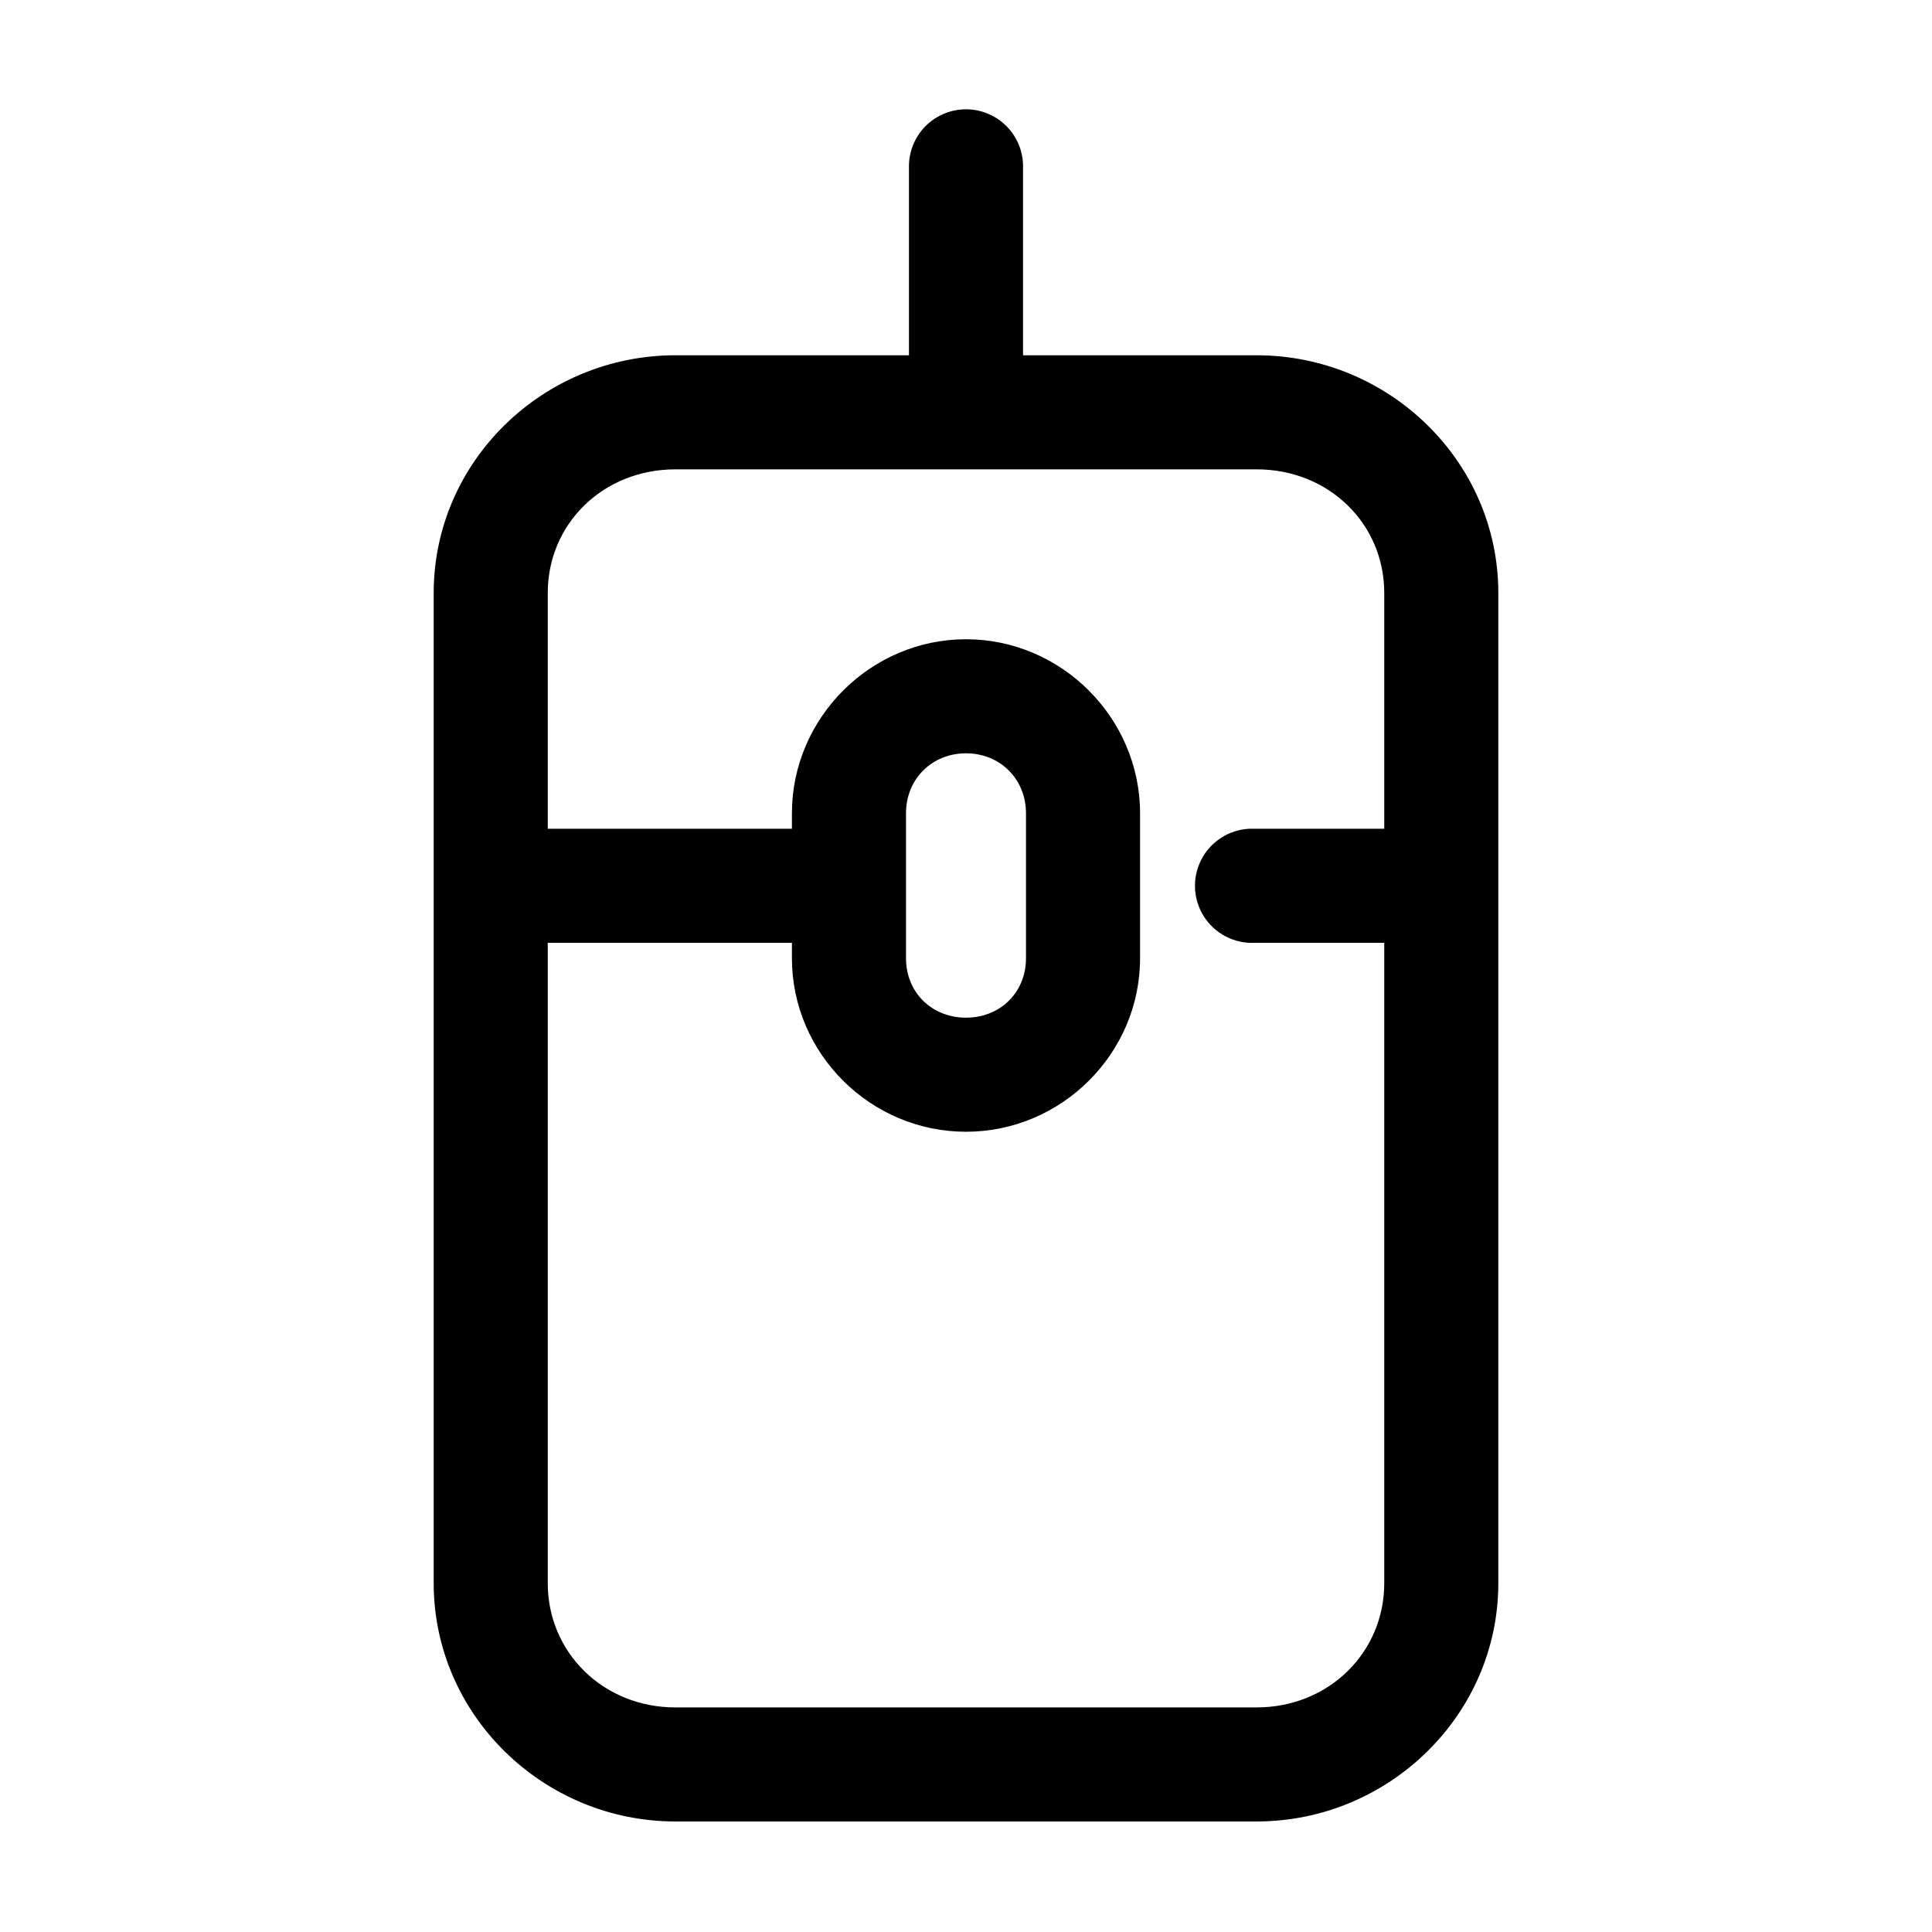 <?xml version="1.0" encoding="UTF-8"?>
<!-- The Best Svg Icon site in the world: iconSvg.co, Visit us! https://iconsvg.co -->
<svg fill="#000000" width="800px" height="800px" version="1.1" viewBox="144 144 512 512" xmlns="http://www.w3.org/2000/svg">
 <path d="m399.84 172.97c-4.035 0.043-7.887 1.695-10.695 4.594-2.812 2.898-4.344 6.801-4.262 10.836v49.75h-61.871c-35.086 0-64.078 28.125-64.078 62.977v262.45c0 34.852 28.992 63.133 64.078 63.133h153.98c35.082 0 64.078-28.281 64.078-63.133v-262.45c0-34.852-28.996-62.977-64.078-62.977h-61.875v-49.75c0.086-4.09-1.492-8.039-4.371-10.949-2.875-2.906-6.809-4.523-10.902-4.481zm-76.828 95.41h153.98c19.211 0 33.848 14.477 33.848 32.746v62.504h-34.32c-0.473-0.02-0.945-0.02-1.418 0-5.398 0.254-10.254 3.367-12.734 8.172-2.481 4.801-2.211 10.562 0.707 15.113 2.918 4.551 8.043 7.199 13.445 6.945h34.32v169.72c0 18.27-14.637 32.906-33.848 32.906h-153.98c-19.215 0-33.852-14.637-33.852-32.906v-169.72h64.707v4.094c0 25.277 20.852 45.973 46.133 45.973 25.277 0 46.129-20.695 46.129-45.973v-38.418c0-25.281-20.852-46.129-46.129-46.129-25.281 0-46.133 20.848-46.133 46.129v4.094h-64.707v-62.504c0-18.27 14.637-32.746 33.852-32.746zm76.988 75.258c9.055 0 15.898 6.844 15.898 15.898v38.418c0 9.055-6.844 15.742-15.898 15.742-9.059 0-15.902-6.688-15.902-15.742v-38.418c0-9.055 6.844-15.898 15.902-15.898z"/>
</svg>